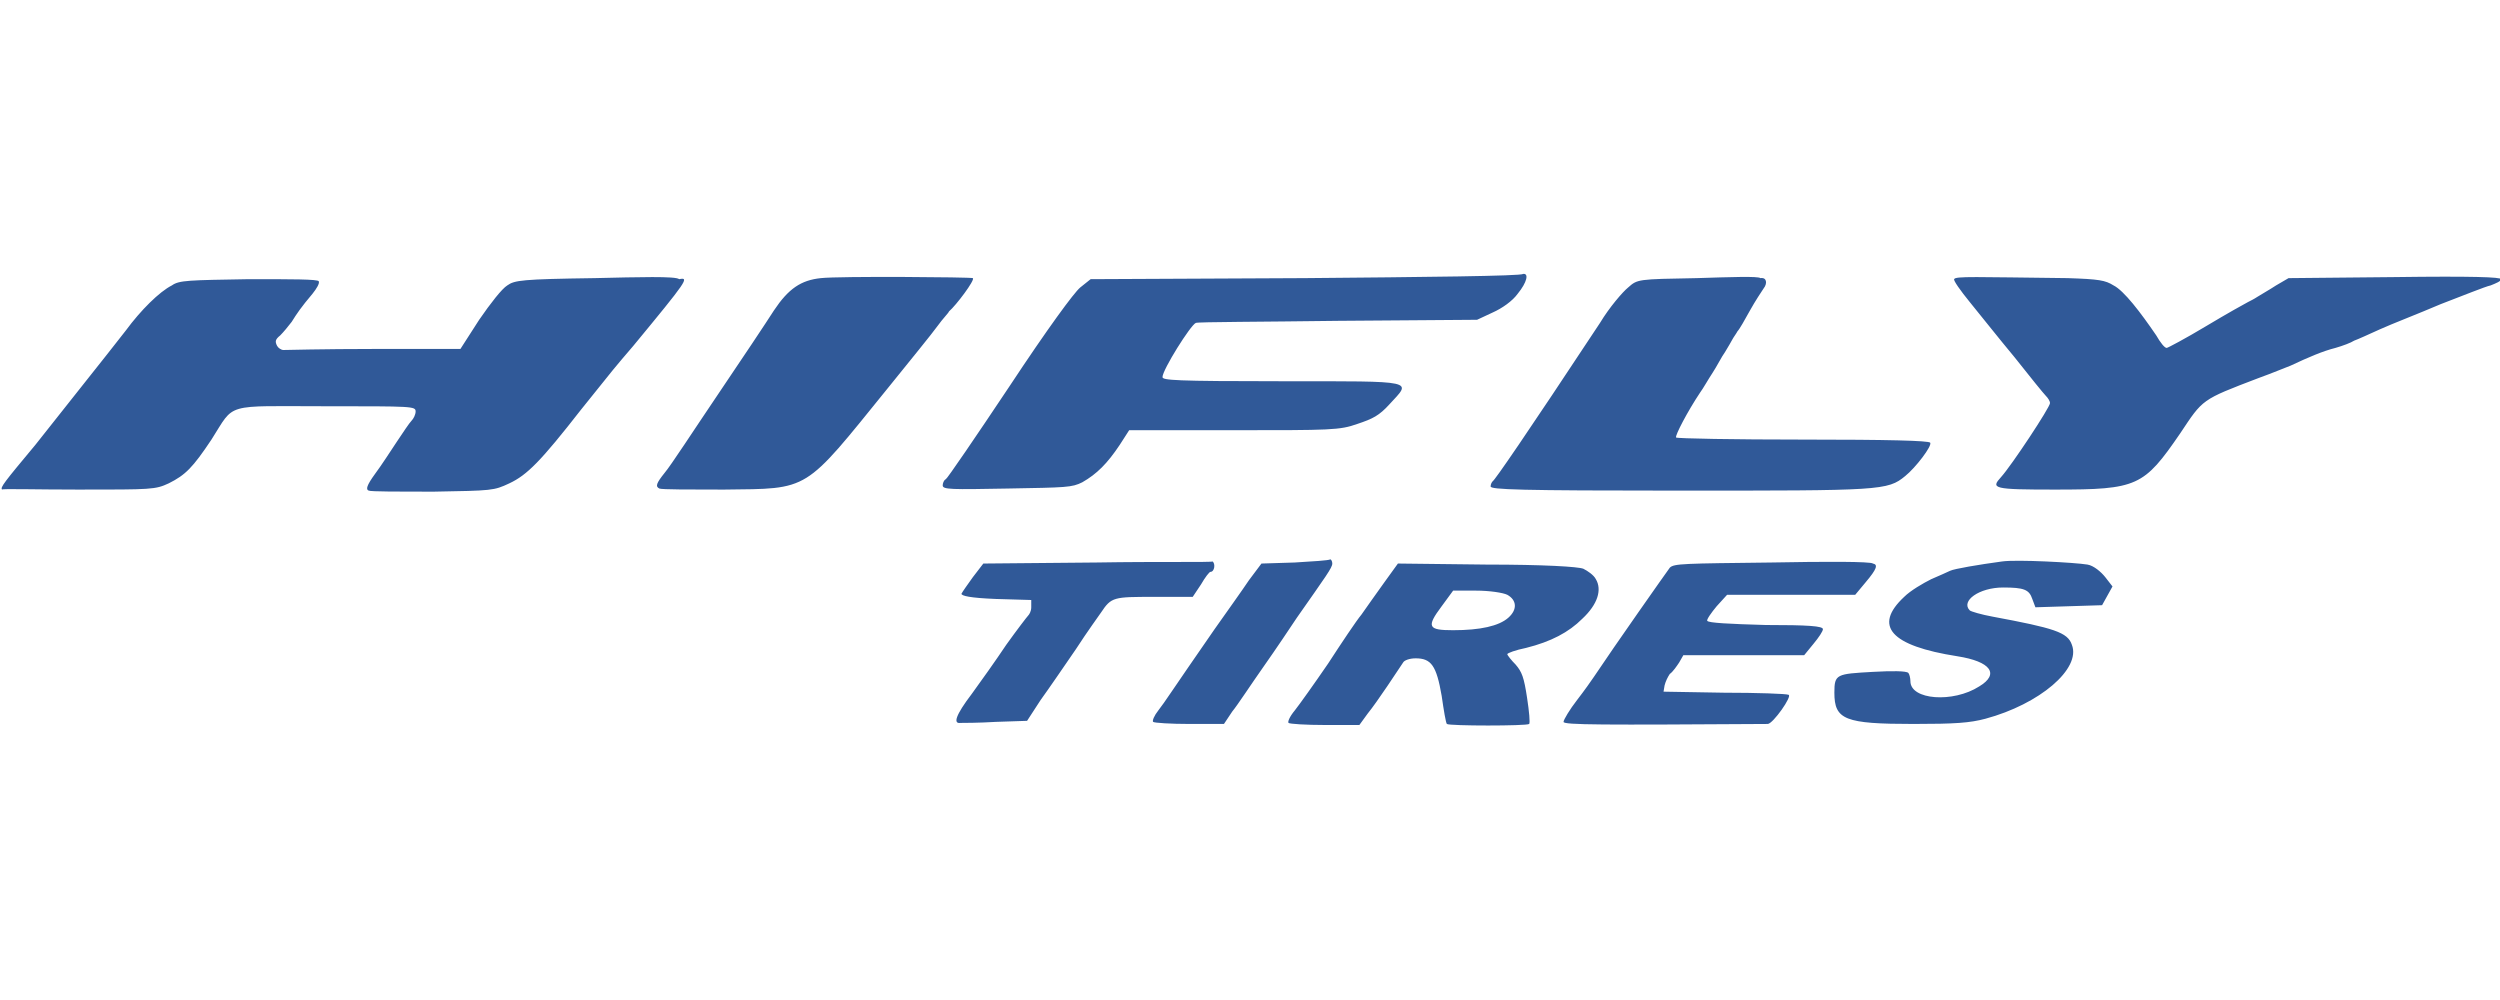 <?xml version="1.0" encoding="utf-8"?>
<!-- Generator: Adobe Illustrator 25.0.1, SVG Export Plug-In . SVG Version: 6.00 Build 0)  -->
<svg version="1.1" id="Layer_1" xmlns="http://www.w3.org/2000/svg" xmlns:xlink="http://www.w3.org/1999/xlink" x="0px" y="0px"
	 viewBox="0 0 240 96" style="enable-background:new 0 0 240 96;" xml:space="preserve">
<style type="text/css">
	.st0{fill:#305998;}
</style>
<path class="st0" d="M57.1,26.7c-7,0.1-7.7,0.2-8.4,0.7c-0.5,0.3-1.6,1.7-2.7,3.3l-1.8,2.8l-8.4,0c-4.6,0-8.5,0.1-8.6,0.1
	c-0.2,0-0.5-0.2-0.6-0.4c-0.2-0.4-0.2-0.6,0.3-1c0.3-0.3,0.8-0.9,1.1-1.3c0.5-0.8,0.9-1.4,2-2.7c0.4-0.5,0.7-1,0.6-1.2
	c-0.1-0.2-2.6-0.2-6.7-0.2c-5.8,0.1-6.7,0.1-7.4,0.6c-1.2,0.6-3,2.4-4.4,4.3c-1.7,2.2-6.9,8.7-8.7,11c-3,3.6-3.4,4.1-3.2,4.3
	C0.1,46.9,3.5,47,7.5,47c7.1,0,7.4,0,8.7-0.6c1.6-0.8,2.3-1.5,4.1-4.2c2.3-3.6,1.1-3.2,11-3.2c8.3,0,8.6,0,8.6,0.5
	c0,0.3-0.2,0.7-0.4,0.9c-0.2,0.2-0.8,1.1-1.4,2c-0.6,0.9-1.5,2.3-2.1,3.1c-0.8,1.1-0.9,1.5-0.6,1.6c0.2,0.1,3,0.1,6.2,0.1
	c5.7-0.1,5.8-0.1,7.3-0.8c1.7-0.8,3-2.1,6.9-7.1c3.2-4,3.2-4,5-6.1c5.2-6.3,5.4-6.6,4.4-6.4C64.9,26.5,61.3,26.6,57.1,26.7
	L57.1,26.7z M78.8,26.7c-1.9,0.2-3.1,1-4.5,3.1c-0.7,1.1-3.1,4.7-5.4,8.1c-2.3,3.4-4.5,6.8-5.1,7.5c-0.8,1-0.9,1.3-0.5,1.5
	c0.2,0.1,3,0.1,6.2,0.1c8.3-0.1,7.6,0.3,15.7-9.7c2.1-2.6,4.3-5.3,4.8-6c0.5-0.7,1.1-1.3,1.1-1.4c0.7-0.6,2.5-3,2.3-3.2
	C93.2,26.6,80.6,26.5,78.8,26.7L78.8,26.7z M125.3,26.7l-20.6,0.1l-1,0.8c-0.6,0.5-3.1,3.9-6.8,9.5c-3.2,4.8-6,8.9-6.1,8.9
	c-0.2,0.1-0.3,0.4-0.3,0.6c0,0.4,0.8,0.4,6.2,0.3c5.7-0.1,6.2-0.1,7.2-0.6c1.4-0.8,2.4-1.8,3.6-3.6l0.9-1.4h10
	c9.4,0,10.2,0,11.9-0.6c1.5-0.5,2.1-0.8,3.1-1.9c2.1-2.3,2.8-2.2-10.3-2.2c-10.4,0-11.5-0.1-11.5-0.4c0-0.7,2.7-5,3.2-5.2
	c0.2-0.1,6.4-0.1,13.7-0.2l13.3-0.1l1.5-0.7c0.9-0.4,1.9-1.1,2.4-1.8c0.9-1.1,1.1-2,0.5-1.9C146.1,26.5,136.7,26.6,125.3,26.7
	L125.3,26.7z M162.9,26.7c-5.7,0.1-5.7,0.1-6.6,0.9c-0.5,0.4-1.8,1.9-2.7,3.4c-7.2,10.9-10.1,15.1-10.3,15.2
	c-0.1,0.1-0.2,0.3-0.2,0.5c0,0.3,2.7,0.4,18.1,0.4c19.4,0,20,0,21.7-1.4c1-0.8,2.6-2.9,2.4-3.2c-0.1-0.2-4.1-0.3-12.2-0.3
	c-6.6,0-12.1-0.1-12.2-0.2c-0.1-0.2,1.1-2.5,2.3-4.3c0.3-0.4,0.8-1.3,1.2-1.9s0.9-1.6,1.2-2c0.3-0.5,0.6-1,0.7-1.2
	c0.1-0.2,0.4-0.6,0.5-0.8c0.2-0.2,0.7-1.1,1.2-2c0.5-0.9,1.1-1.8,1.3-2.1c0.4-0.5,0.3-1.1-0.3-1C168.8,26.5,166.1,26.6,162.9,26.7
	L162.9,26.7z M187.6,26.8c-0.1,0.1,0.6,1.1,1.5,2.2c0.9,1.1,2.8,3.5,4.3,5.3c1.5,1.9,2.8,3.5,3,3.7c0.2,0.2,0.4,0.5,0.4,0.7
	c0,0.4-3.7,6-4.7,7.1c-1,1.1-0.8,1.2,5.2,1.2c7.9,0,8.5-0.3,12-5.4c2.2-3.3,2-3.2,7.5-5.3c1.4-0.5,2.8-1.1,3.1-1.2
	c1.7-0.8,3.1-1.4,4.3-1.7c0.7-0.2,1.5-0.5,1.8-0.7c0.3-0.1,1.4-0.6,2.5-1.1c1.1-0.5,3.7-1.5,5.8-2.4c2.1-0.8,4.3-1.7,4.8-1.8
	c0.5-0.2,1-0.4,1-0.6c0-0.2-2.8-0.3-10.2-0.2l-10.2,0.1l-1.2,0.7c-0.6,0.4-1.5,0.9-1.8,1.1s-0.7,0.4-0.9,0.5s-2,1.1-4,2.3
	c-2,1.2-3.7,2.1-3.8,2.1c-0.2,0-0.6-0.5-1-1.2c-1.5-2.2-3.1-4.3-4.1-4.8c-0.8-0.5-1.4-0.6-4.4-0.7C189.6,26.6,187.7,26.5,187.6,26.8
	L187.6,26.8z M105.3,54l-10.9,0.1l-1,1.3c-0.5,0.7-1,1.4-1.1,1.6c0,0.2,0.8,0.4,3.3,0.5l3.4,0.1L99,58.3c0,0.4-0.2,0.7-0.3,0.8
	c-0.1,0.1-1.1,1.4-2.1,2.8c-1,1.5-2.5,3.6-3.3,4.7c-1.6,2.1-1.8,2.9-1.1,2.8c0.2,0,1.8,0,3.4-0.1l3-0.1l1.3-2
	c0.8-1.1,2.3-3.3,3.4-4.9c1.1-1.7,2.2-3.2,2.4-3.5c1-1.5,1.2-1.5,5.1-1.5h3.7l0.8-1.2c0.4-0.7,0.8-1.2,0.9-1.2c0.4,0,0.5-0.8,0.2-1
	C116.3,54,111.2,53.9,105.3,54L105.3,54z M124.3,54l-3.2,0.1l-1.2,1.6c-0.6,0.9-2.1,3-3.3,4.7c-4.3,6.2-4.7,6.9-5.4,7.8
	c-0.4,0.5-0.6,1-0.5,1.1c0.1,0.1,1.7,0.2,3.5,0.2l3.3,0l0.8-1.2c0.5-0.6,1.8-2.6,3-4.3c1.2-1.7,2.6-3.8,3.2-4.7
	c2.8-4,3.4-4.8,3.4-5.2c0-0.2-0.1-0.4-0.2-0.4C127.6,53.8,126,53.9,124.3,54z M170.1,54c-8.5,0.1-9.4,0.1-9.8,0.5
	C160,54.9,155,62,153,65c-0.2,0.3-0.9,1.3-1.6,2.2c-0.7,0.9-1.3,1.9-1.3,2.1c0,0.3,3.7,0.3,19.6,0.2c0.5,0,2.4-2.7,2-2.8
	c-0.2-0.1-3-0.2-6.2-0.2l-5.8-0.1l0.1-0.6c0.1-0.4,0.3-0.8,0.5-1.1c0.3-0.2,0.7-0.8,0.9-1.1l0.4-0.7l5.8,0l5.8,0l0.9-1.1
	c0.5-0.6,0.9-1.2,0.9-1.4c0-0.3-1.4-0.4-5.5-0.4c-3.5-0.1-5.5-0.2-5.6-0.4c-0.1-0.1,0.4-0.8,0.9-1.4l1-1.1h12.3l1-1.2
	c1.1-1.3,1.2-1.7,0.7-1.8C179.6,53.9,175.3,53.9,170.1,54L170.1,54z M192.2,53.9c-2.2,0.3-4.6,0.7-5,0.9c-0.2,0.1-1.1,0.5-1.8,0.8
	c-0.8,0.4-2,1.1-2.6,1.7c-3,2.8-1.3,4.7,5.1,5.7c3.2,0.5,4.1,1.7,2.1,2.9c-2.5,1.6-6.6,1.3-6.6-0.5c0-0.3-0.1-0.7-0.2-0.8
	c-0.2-0.2-1.6-0.2-3.4-0.1c-3.5,0.2-3.7,0.2-3.7,2c0,2.6,1,3,7.6,3c4,0,5.4-0.1,6.9-0.5c5.2-1.4,9.2-4.8,8.3-7.1
	c-0.4-1.2-1.7-1.6-7.6-2.7c-1.1-0.2-2.1-0.5-2.2-0.6c-0.9-0.9,0.9-2.2,3.2-2.2c2,0,2.5,0.2,2.8,1.1l0.3,0.8l3.2-0.1l3.2-0.1l0.5-0.9
	l0.5-0.9l-0.7-0.9c-0.4-0.5-1.1-1.1-1.7-1.2C199.2,54,193.6,53.7,192.2,53.9L192.2,53.9z M132.9,55.9c-0.8,1.1-1.7,2.4-2.2,3.1
	c-0.5,0.6-1.9,2.7-3.2,4.7c-1.3,1.9-2.8,4-3.2,4.5c-0.5,0.6-0.7,1.1-0.6,1.2c0.1,0.1,1.7,0.2,3.5,0.2h3.3l0.8-1.1
	c0.9-1.1,3-4.3,3.4-4.9c0.1-0.2,0.6-0.4,1.2-0.4c1.5,0,2,0.7,2.5,3.6c0.2,1.4,0.4,2.6,0.5,2.7c0.2,0.2,7.7,0.2,7.9,0
	c0.1-0.1,0-1.2-0.2-2.5c-0.3-2-0.5-2.5-1.1-3.2c-0.4-0.4-0.8-0.9-0.8-1c0-0.1,0.8-0.4,1.8-0.6c2.4-0.6,4.1-1.5,5.4-2.8
	c1.5-1.4,1.9-2.8,1.3-3.8c-0.2-0.4-0.8-0.8-1.2-1c-0.5-0.2-3.8-0.4-9.3-0.4l-8.5-0.1L132.9,55.9z M144.7,57.1c0.9,0.5,1,1.4,0.1,2.2
	c-0.9,0.8-2.7,1.2-5.3,1.2c-2.4,0-2.6-0.3-1.1-2.3l1.1-1.5h2.2C143,56.7,144.3,56.9,144.7,57.1L144.7,57.1z"/>
</svg>
